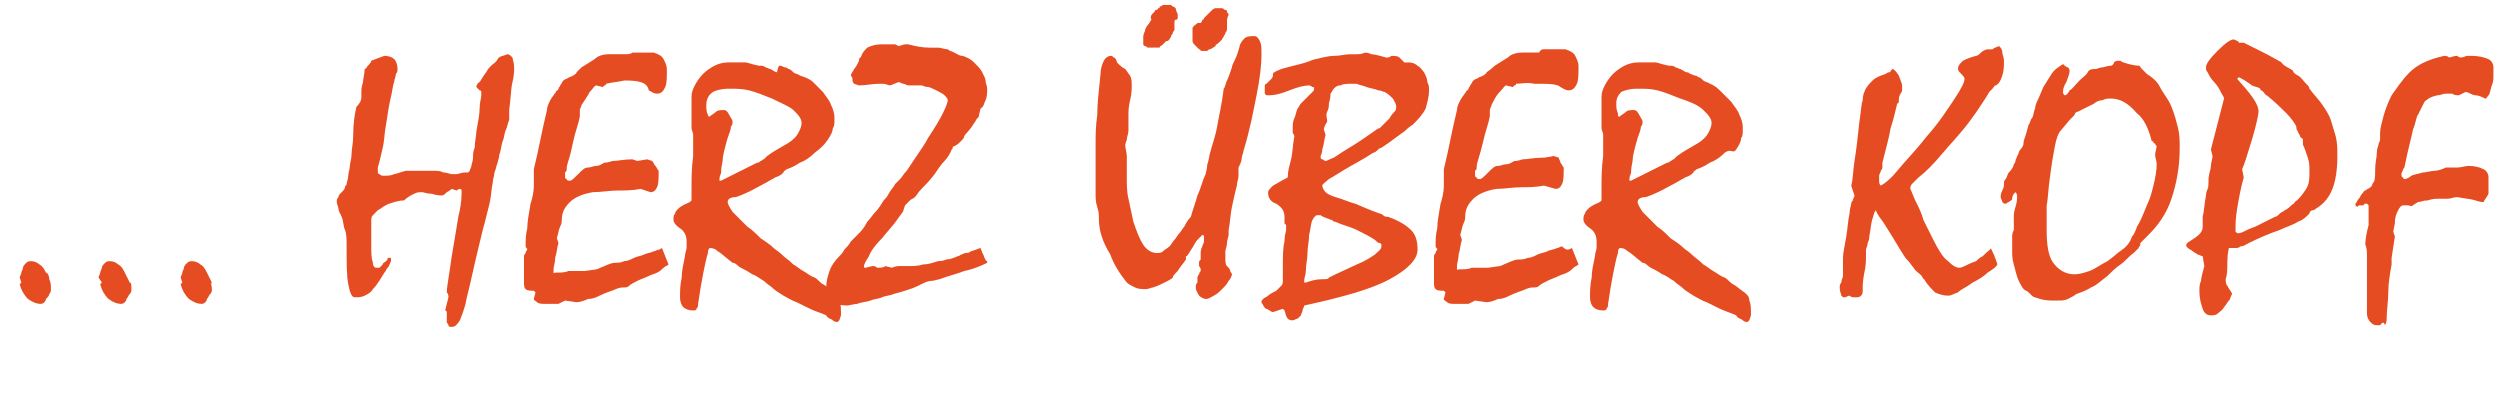 <?xml version="1.0" encoding="utf-8"?>
<!-- Generator: Adobe Illustrator 23.1.0, SVG Export Plug-In . SVG Version: 6.00 Build 0)  -->
<svg version="1.1" id="Ebene_1" xmlns="http://www.w3.org/2000/svg" xmlns:xlink="http://www.w3.org/1999/xlink" x="0px" y="0px"
	 viewBox="0 0 152.2 25.3" style="enable-background:new 0 0 152.2 25.3;" xml:space="preserve">
<style type="text/css">
	.st0{fill:#E64C21;}
</style>
<g>
	<path class="st0" d="M3.1,17.6c0,0.1,0,0.2-0.1,0.3C3,18,2.9,18.1,2.8,18.2c0,0.1-0.1,0.2-0.1,0.2s-0.1,0.1-0.2,0.1
		c-0.3,0-0.5-0.1-0.8-0.3c-0.2-0.2-0.4-0.5-0.5-0.9l0.1-0.1l-0.1-0.3c0-0.1,0.1-0.2,0.1-0.3c0-0.1,0.1-0.2,0.1-0.3
		c0-0.1,0.1-0.2,0.2-0.3c0.1-0.1,0.2-0.1,0.3-0.1c0.2,0,0.4,0.1,0.5,0.2c0.2,0.1,0.3,0.3,0.4,0.5C2.9,16.6,3,16.8,3,17
		C3.1,17.2,3.1,17.4,3.1,17.6z"/>
	<path class="st0" d="M8,17.6c0,0.1,0,0.2-0.1,0.3c-0.1,0.1-0.1,0.2-0.2,0.3c0,0.1-0.1,0.2-0.1,0.2s-0.1,0.1-0.2,0.1
		c-0.3,0-0.5-0.1-0.8-0.3c-0.2-0.2-0.4-0.5-0.5-0.9l0.1-0.1L6,16.9c0-0.1,0.1-0.2,0.1-0.3c0-0.1,0.1-0.2,0.1-0.3
		c0-0.1,0.1-0.2,0.2-0.3c0.1-0.1,0.2-0.1,0.3-0.1c0.2,0,0.4,0.1,0.5,0.2c0.2,0.1,0.3,0.3,0.4,0.5c0.1,0.2,0.2,0.4,0.3,0.6
		C8,17.2,8,17.4,8,17.6z"/>
	<path class="st0" d="M12.9,17.6c0,0.1,0,0.2-0.1,0.3c-0.1,0.1-0.1,0.2-0.2,0.3c0,0.1-0.1,0.2-0.1,0.2s-0.1,0.1-0.2,0.1
		c-0.3,0-0.5-0.1-0.8-0.3c-0.2-0.2-0.4-0.5-0.5-0.9l0.1-0.1l-0.1-0.3c0-0.1,0.1-0.2,0.1-0.3c0-0.1,0.1-0.2,0.1-0.3
		c0-0.1,0.1-0.2,0.2-0.3c0.1-0.1,0.2-0.1,0.3-0.1c0.2,0,0.4,0.1,0.5,0.2c0.2,0.1,0.3,0.3,0.4,0.5c0.1,0.2,0.2,0.4,0.3,0.6
		C12.8,17.2,12.9,17.4,12.9,17.6z"/>
	<path class="st0" d="M30.9,3.3c0.1,0,0.2,0.1,0.3,0.2c0,0.1,0.1,0.3,0.1,0.6c0,0.2,0,0.5-0.1,0.9c-0.1,0.4-0.1,1-0.2,1.7L31,7.3
		c-0.1,0.2-0.1,0.4-0.2,0.6c-0.1,0.2-0.1,0.5-0.2,0.7c-0.1,0.3-0.1,0.6-0.2,0.8c0,0.2-0.1,0.4-0.1,0.5c-0.1,0.2-0.1,0.4-0.2,0.6
		c0,0.2-0.1,0.4-0.1,0.6c-0.1,0.5-0.1,0.9-0.2,1.3c-0.1,0.4-0.2,0.8-0.3,1.2c-0.1,0.3-0.2,0.8-0.4,1.6c-0.2,0.8-0.4,1.8-0.7,3
		c-0.1,0.6-0.3,1-0.4,1.3c-0.2,0.3-0.3,0.4-0.5,0.4c-0.1,0-0.2,0-0.2-0.1s-0.1-0.1-0.1-0.2c0,0,0-0.1,0-0.1c0,0,0-0.2,0-0.4
		c0-0.1,0-0.2-0.1-0.2l0.2-0.8c0-0.1,0-0.2-0.1-0.3c0-0.3,0.1-0.8,0.2-1.5c0.1-0.8,0.3-1.8,0.5-3.1c0.1-0.4,0.2-0.9,0.2-1.4
		c0-0.1,0-0.1,0-0.2c0,0,0-0.1-0.1-0.1c-0.1,0-0.2,0.1-0.2,0.1l-0.3-0.1c0,0-0.1,0.1-0.3,0.2c-0.1,0.1-0.2,0.2-0.3,0.2
		c-0.1,0-0.3,0-0.6-0.1c-0.3,0-0.5-0.1-0.6-0.1c-0.2,0-0.3,0-0.5,0.1c-0.2,0.1-0.4,0.2-0.6,0.4c-0.3,0-0.6,0.1-0.9,0.2
		c-0.3,0.1-0.5,0.3-0.7,0.4c-0.1,0.1-0.2,0.2-0.3,0.3c-0.1,0.1-0.1,0.2-0.1,0.5c0,0.3,0,0.7,0,1.3c0,0.5,0,0.8,0.1,1.1
		c0,0.2,0.1,0.3,0.2,0.3c0.1,0,0.1,0,0.2,0c0,0,0.1-0.1,0.2-0.2c0-0.1,0.1-0.1,0.2-0.2c0.1-0.1,0.1-0.1,0.1-0.2l0.1,0
		c0,0,0.1,0,0.1,0c0,0,0,0.1,0,0.2c-0.1,0.2-0.1,0.3-0.2,0.4c-0.1,0.1-0.1,0.2-0.2,0.3c-0.2,0.3-0.4,0.7-0.7,1
		c-0.1,0.2-0.3,0.3-0.5,0.4c-0.2,0.1-0.4,0.1-0.6,0.1c-0.2,0-0.3-0.3-0.4-0.8c-0.1-0.5-0.1-1.3-0.1-2.3c0-0.4,0-0.8-0.1-1
		s-0.1-0.6-0.2-0.8c-0.1-0.2-0.2-0.4-0.2-0.5c0-0.1-0.1-0.3-0.1-0.4c0-0.1,0-0.2,0.1-0.3c0-0.1,0.1-0.2,0.2-0.3
		c0.1-0.1,0.2-0.2,0.2-0.3s0.1-0.1,0.1-0.2c0-0.1,0.1-0.3,0.1-0.5c0-0.2,0.1-0.4,0.1-0.6c0-0.2,0.1-0.4,0.1-0.7
		c0-0.3,0.1-0.7,0.1-1.1c0-0.8,0.1-1.4,0.2-1.8C22,6.2,22,6,22,5.9L22,5.6c0-0.1,0-0.3,0.1-0.6c0-0.2,0.1-0.5,0.1-0.8
		c0.1,0,0.1-0.1,0.2-0.2c0.1-0.1,0.2-0.2,0.2-0.3c0.5-0.2,0.8-0.3,0.8-0.3c0.3,0,0.5,0.1,0.6,0.2c0.1,0.1,0.2,0.3,0.2,0.6
		c0,0.1,0,0.2-0.1,0.3C24.1,4.7,24,4.8,24,5c-0.1,0.2-0.1,0.5-0.2,0.9c-0.1,0.4-0.2,1-0.3,1.7c-0.1,0.5-0.1,1-0.2,1.4
		s-0.2,0.9-0.3,1.2c0,0,0,0.1,0,0.2c0,0.1,0,0.2,0.1,0.2c0,0,0.1,0.1,0.2,0.1c0.3,0,0.5,0,0.7-0.1c0.1,0,0.3-0.1,0.7-0.2h0.8
		c0.1,0,0.3,0,0.5,0c0.2,0,0.4,0,0.5,0c0.1,0,0.3,0,0.5,0.1c0.2,0,0.4,0.1,0.5,0.1c0.1,0,0.2,0,0.3,0c0.1,0,0.3-0.1,0.5-0.1
		c0.1,0,0.2,0,0.2,0s0.1-0.1,0.1-0.1c0-0.1,0.1-0.2,0.1-0.3c0-0.1,0.1-0.3,0.1-0.5c0-0.2,0-0.4,0.1-0.6C28.9,8.6,29,8.3,29,8
		c0.1-0.6,0.2-1,0.2-1.4c0-0.4,0.1-0.6,0.1-0.8c0-0.1,0-0.1,0-0.2c0,0,0-0.1-0.1-0.1c-0.1-0.1-0.1-0.1-0.2-0.2
		c0-0.1,0.1-0.3,0.2-0.3c0.2-0.3,0.3-0.5,0.4-0.6c0.1-0.2,0.2-0.3,0.3-0.4c0.1-0.1,0.3-0.2,0.4-0.4S30.7,3.4,30.9,3.3z"/>
	<path class="st0" d="M40.3,15.1l0.4,1c-0.1,0.1-0.2,0.1-0.3,0.2c-0.1,0.1-0.2,0.2-0.4,0.3c-0.2,0.1-0.3,0.1-0.5,0.2
		c-0.2,0.1-0.5,0.2-0.7,0.3c-0.2,0.1-0.4,0.2-0.5,0.3c-0.1,0.1-0.2,0.1-0.3,0.1c-0.1,0-0.3,0-0.5,0.1c-0.2,0.1-0.6,0.2-1,0.4
		c-0.2,0.1-0.4,0.2-0.7,0.2c-0.2,0.1-0.5,0.2-0.7,0.2l-0.7-0.1L34,18.5c-0.1,0-0.3,0-0.4,0c-0.1,0-0.3,0-0.4,0c-0.2,0-0.4,0-0.5-0.1
		c-0.1-0.1-0.2-0.1-0.2-0.2l0.1-0.4l-0.1-0.1c-0.2,0-0.4,0-0.5-0.1c-0.1-0.1-0.1-0.2-0.1-0.5c0-0.1,0-0.3,0-0.5c0-0.3,0-0.6,0-1
		c0,0,0-0.1,0.1-0.2c0-0.1,0.1-0.2,0.1-0.2c0-0.1-0.1-0.1-0.1-0.2c0,0,0-0.1,0-0.1c0-0.3,0-0.6,0.1-1c0-0.4,0.1-0.9,0.2-1.5
		c0.1-0.3,0.2-0.7,0.2-1.1c0-0.3,0-0.6,0-1c0.3-1.2,0.5-2.4,0.8-3.6c0-0.2,0.1-0.4,0.2-0.6s0.3-0.4,0.4-0.6c0.1,0,0.1-0.1,0.1-0.1
		c0-0.1,0.1-0.1,0.1-0.2c0.1-0.1,0.1-0.2,0.2-0.3c0,0,0.1-0.1,0.2-0.1c0.1-0.1,0.2-0.1,0.4-0.2c0.1-0.1,0.2-0.1,0.2-0.2
		c0.1-0.1,0.2-0.2,0.3-0.3c0.3-0.2,0.5-0.3,0.8-0.5c0.2-0.2,0.5-0.3,0.9-0.3c0.2,0,0.3,0,0.5,0c0.2,0,0.3,0,0.5,0
		c0.1,0,0.3,0,0.4-0.1c0.1,0,0.1,0,0.2,0c0.1,0,0.1,0,0.1,0s0.1,0,0.2,0s0.2,0,0.3,0c0.1,0,0.2,0,0.3,0c0.1,0,0.1,0,0.2,0
		c0.3,0.1,0.5,0.2,0.6,0.4c0.1,0.2,0.2,0.4,0.2,0.6c0,0.5,0,0.9-0.1,1.1c-0.1,0.2-0.2,0.4-0.5,0.4c-0.2,0-0.3-0.1-0.5-0.2
		C39.4,5,38.9,4.9,38,4.9c-0.4,0.1-0.7,0.1-1.1,0.2c0,0.1-0.1,0.1-0.1,0.1c0,0-0.1,0.1-0.1,0.1l-0.4-0.1c-0.1,0-0.2,0.2-0.4,0.4
		c-0.1,0.2-0.3,0.5-0.5,0.8c0,0.1-0.1,0.2-0.1,0.3c0,0.1,0,0.2,0,0.4c-0.1,0.5-0.3,1-0.4,1.5c-0.1,0.5-0.2,0.9-0.3,1.2
		c-0.1,0.3-0.1,0.4-0.1,0.5c0,0.1,0,0.1-0.1,0.2c0,0.1,0,0.1,0,0.2c0,0.1,0,0.2,0.1,0.2c0,0.1,0.1,0.1,0.2,0.1
		c0.1,0,0.2-0.1,0.5-0.4s0.4-0.4,0.6-0.4c0.2,0,0.3-0.1,0.5-0.1c0.2,0,0.3-0.1,0.5-0.2c0.1,0,0.2,0,0.5-0.1c0.3,0,0.7-0.1,1.2-0.1
		l0.3,0.1l0.6-0.1l0.3,0.1c0.1,0.1,0.1,0.2,0.2,0.3c0.1,0.1,0.1,0.2,0.2,0.3c0,0.4,0,0.8-0.1,1c-0.1,0.2-0.2,0.3-0.4,0.3l-0.6-0.2
		c-0.5,0.1-1,0.1-1.4,0.1c-0.5,0-1,0.1-1.5,0.1c-0.6,0.1-1.1,0.3-1.4,0.6c-0.3,0.3-0.5,0.6-0.5,1.1c0,0.1,0,0.2-0.1,0.4
		s-0.1,0.4-0.2,0.7l0.1,0.3c-0.1,0.3-0.1,0.6-0.2,0.9c0,0.3-0.1,0.5-0.1,0.7c0,0.1,0,0.1,0,0.2s0,0,0.1,0c0.3,0,0.6,0,0.8-0.1
		c0.2,0,0.4,0,0.4,0c0.2,0,0.4,0,0.6,0l0.7-0.1c0.1,0,0.2-0.1,0.5-0.2c0.2-0.1,0.5-0.2,0.6-0.2c0.2,0,0.4,0,0.6-0.1
		c0.2,0,0.4-0.1,0.6-0.2c0.2-0.1,0.4-0.1,0.6-0.2c0.2-0.1,0.4-0.1,0.6-0.2c0.1,0,0.2-0.1,0.3-0.1C40,15.3,40.1,15.2,40.3,15.1z"/>
	<path class="st0" d="M44.3,12.3c0,0.1,0.1,0.3,0.3,0.6c0.2,0.2,0.5,0.5,0.9,0.9c0.3,0.2,0.5,0.4,0.8,0.7c0.3,0.2,0.6,0.4,0.8,0.6
		c0.1,0.1,0.3,0.2,0.5,0.4s0.4,0.3,0.7,0.6c0.2,0.1,0.4,0.3,0.6,0.4c0.2,0.1,0.4,0.3,0.7,0.4c0.2,0.1,0.3,0.3,0.5,0.4
		c0.2,0.1,0.4,0.3,0.7,0.5c0.1,0.1,0.3,0.2,0.3,0.5c0.1,0.2,0.1,0.5,0.1,0.9l-0.1,0.3l-0.1,0.1c-0.1,0-0.2,0-0.3-0.1
		c-0.1-0.1-0.3-0.1-0.4-0.3c0,0-0.2-0.1-0.5-0.2s-0.7-0.3-1.3-0.6c-0.3-0.1-0.6-0.3-0.8-0.4c-0.3-0.2-0.5-0.3-0.7-0.5
		c-0.1-0.1-0.3-0.2-0.5-0.4c-0.2-0.1-0.4-0.3-0.7-0.4c-0.3-0.2-0.5-0.3-0.7-0.4s-0.3-0.3-0.5-0.3c-0.4-0.3-0.7-0.6-0.9-0.7
		c-0.2-0.2-0.4-0.2-0.5-0.2c-0.1,0.1-0.1,0.2-0.1,0.3c-0.1,0.3-0.2,0.8-0.3,1.3s-0.2,1.1-0.3,1.8c0,0.1,0,0.2-0.1,0.3
		c0,0.1-0.1,0.1-0.2,0.1c-0.3,0-0.5-0.1-0.6-0.2c-0.1-0.1-0.2-0.3-0.2-0.6c0-0.4,0-0.7,0.1-1.2c0-0.4,0.1-0.8,0.2-1.3
		c0-0.2,0.1-0.4,0.1-0.5c0-0.2,0-0.3,0-0.4c0-0.3-0.1-0.6-0.4-0.8c-0.3-0.2-0.4-0.4-0.4-0.5c0-0.2,0-0.3,0.1-0.4
		c0-0.1,0.1-0.2,0.2-0.3c0.2-0.2,0.5-0.3,0.7-0.4c0,0,0.1-0.1,0.1-0.1c0-0.1,0-0.2,0-0.3c0-0.1,0-0.1,0-0.2c0-0.1,0-0.2,0-0.2
		c0-0.6,0-1.3,0.1-2c0,0,0-0.1,0-0.2s0-0.2,0-0.4c0-0.1,0-0.2,0-0.4c0-0.1,0-0.2,0-0.3c0-0.1-0.1-0.3-0.1-0.4c0-0.1,0-0.2,0-0.3
		c0-0.1,0-0.2,0-0.4c0-0.2,0-0.3,0-0.4c0-0.1,0-0.2,0-0.4c0-0.2,0-0.3,0-0.4c0-0.3,0.1-0.5,0.2-0.7c0.1-0.2,0.3-0.5,0.5-0.7
		c0.2-0.2,0.5-0.4,0.7-0.5s0.5-0.2,0.8-0.2c0.1,0,0.3,0,0.5,0c0.2,0,0.4,0,0.6,0c0.1,0,0.3,0.1,0.8,0.2c0.2,0,0.3,0,0.4,0.1
		c0.1,0,0.2,0.1,0.3,0.1c0.2,0.1,0.3,0.2,0.4,0.2C47.4,4,47.4,4,47.5,4c0.1,0,0.2,0.1,0.3,0.1c0.1,0,0.2,0.1,0.2,0.1
		c0.1,0,0.2,0.1,0.3,0.2c0.1,0.1,0.3,0.1,0.4,0.2C49,4.7,49.3,4.8,49.5,5s0.4,0.4,0.6,0.6c0.2,0.3,0.4,0.5,0.5,0.8
		c0.1,0.2,0.2,0.5,0.2,0.7c0,0.1,0,0.2,0,0.3c0,0.1,0,0.3-0.1,0.4c0,0.2-0.1,0.4-0.3,0.7S50,9,49.6,9.3c-0.3,0.3-0.6,0.5-0.9,0.6
		c-0.3,0.2-0.5,0.3-0.8,0.4c-0.1,0.1-0.2,0.1-0.2,0.2c-0.1,0.1-0.2,0.2-0.5,0.3c-0.2,0.1-0.5,0.3-0.9,0.5c-0.7,0.4-1.2,0.6-1.5,0.7
		C44.5,12,44.3,12.1,44.3,12.3z M43.2,7.1c0.1-0.1,0.3-0.2,0.4-0.3c0.1-0.1,0.3-0.1,0.5-0.1c0.1,0,0.2,0.1,0.3,0.3
		c0.1,0.2,0.2,0.3,0.2,0.4c0,0.1,0,0.2-0.1,0.3c0,0.2-0.1,0.4-0.2,0.7c-0.2,0.7-0.3,1.1-0.3,1.3s-0.1,0.4-0.1,0.8
		c0,0.1-0.1,0.2-0.1,0.4c0,0.1,0,0.1,0,0.1c0,0,0.1,0,0.1,0c1.4-0.7,2.2-1.1,2.2-1.1c0.1,0,0.1,0,0.2-0.1c0.1,0,0.1-0.1,0.2-0.1
		l0.2-0.2c0.4-0.3,0.8-0.5,1.3-0.8c0.3-0.2,0.5-0.4,0.6-0.6c0.1-0.2,0.2-0.4,0.2-0.6c0-0.3-0.2-0.5-0.5-0.8C48.1,6.5,47.6,6.3,47,6
		c-0.5-0.2-1-0.4-1.4-0.5s-0.8-0.1-1.2-0.1c-0.5,0-0.8,0.1-1,0.2C43.1,5.8,43,6.1,43,6.4c0,0.2,0,0.4,0.1,0.6
		C43.1,7.1,43.2,7.1,43.2,7.1z"/>
	<path class="st0" d="M59.7,15.1c0,0.1,0.1,0.2,0.1,0.3c0.1,0.1,0.1,0.3,0.2,0.4c0,0.1,0.1,0.1,0.1,0.1c0,0,0,0.1,0,0.1
		c-0.4,0.2-0.9,0.4-1.4,0.5c-0.5,0.2-1,0.3-1.5,0.5c-0.1,0-0.3,0.1-0.5,0.1c-0.2,0-0.4,0.1-0.6,0.2c-0.2,0.1-0.4,0.2-0.7,0.3
		c-0.3,0.1-0.6,0.2-1,0.3c-0.2,0.1-0.5,0.1-0.7,0.2c-0.2,0.1-0.5,0.1-0.7,0.2c-0.3,0.1-0.6,0.1-0.8,0.2c-0.2,0-0.5,0.1-0.6,0.1
		c-0.5,0-0.8-0.1-1-0.3s-0.3-0.4-0.3-0.8c0-0.4,0.1-0.7,0.2-1c0.1-0.3,0.3-0.6,0.6-0.9c0.1-0.1,0.2-0.2,0.3-0.4
		c0.1-0.1,0.3-0.3,0.4-0.5c0.1-0.1,0.2-0.2,0.4-0.4s0.4-0.4,0.6-0.8c0.2-0.2,0.3-0.4,0.5-0.6c0.2-0.2,0.3-0.4,0.5-0.7
		c0.1-0.1,0.2-0.2,0.3-0.4c0.1-0.2,0.3-0.4,0.4-0.6c0.1-0.1,0.2-0.2,0.3-0.3s0.2-0.3,0.4-0.5c0.2-0.3,0.4-0.6,0.6-0.9
		s0.5-0.7,0.7-1.1c0.4-0.6,0.7-1.1,0.9-1.5c0.2-0.4,0.3-0.7,0.3-0.8c0-0.1-0.1-0.2-0.2-0.3c-0.1-0.1-0.3-0.2-0.5-0.3
		c-0.2-0.1-0.4-0.2-0.5-0.2c-0.2,0-0.3-0.1-0.4-0.1l-0.8,0c-0.1,0-0.2-0.1-0.3-0.1c-0.1,0-0.2-0.1-0.3-0.1l-0.5,0.2
		c-0.1,0-0.3-0.1-0.4-0.1c-0.1,0-0.2,0-0.3,0c-0.4,0-0.8,0.1-1.2,0.1l-0.3-0.1c0,0-0.1-0.1-0.1-0.2c0-0.1,0-0.2-0.1-0.3
		c0-0.1,0.1-0.2,0.2-0.4c0.1-0.1,0.2-0.3,0.3-0.5c0-0.1,0-0.2,0.1-0.2c0.1-0.3,0.2-0.4,0.4-0.6c0.2-0.1,0.5-0.2,0.8-0.2
		c0.2,0,0.3,0,0.5,0c0.1,0,0.3,0,0.4,0l0.2,0.1c0.1,0,0.3-0.1,0.4-0.1c0.1,0,0.2,0,0.2,0c0.4,0.1,0.8,0.2,1.3,0.2c0.1,0,0.3,0,0.5,0
		c0.2,0,0.4,0.1,0.6,0.1c0.1,0.1,0.2,0.1,0.4,0.2c0.2,0.1,0.3,0.2,0.5,0.2c0.3,0.1,0.5,0.2,0.7,0.4c0.2,0.2,0.4,0.4,0.5,0.6
		c0.1,0.2,0.2,0.4,0.2,0.5c0,0.2,0.1,0.3,0.1,0.5c0,0.2,0,0.5-0.1,0.7c-0.1,0.2-0.1,0.4-0.3,0.5l-0.1,0.4c0,0.1,0,0.1-0.1,0.2
		c-0.1,0.1-0.1,0.2-0.2,0.3C59,8,58.8,8.1,58.7,8.3c0,0.1-0.1,0.2-0.2,0.3c-0.1,0.1-0.2,0.2-0.4,0.3c0,0-0.1,0-0.1,0.1
		c0,0.1-0.1,0.1-0.1,0.2c-0.1,0.2-0.2,0.4-0.4,0.6c-0.2,0.2-0.4,0.5-0.6,0.8c-0.3,0.4-0.6,0.7-0.8,0.9s-0.3,0.4-0.4,0.5
		c-0.1,0.1-0.2,0.1-0.3,0.2c-0.1,0.1-0.2,0.2-0.3,0.3l-0.1,0.3c0,0.1-0.2,0.3-0.4,0.6c-0.2,0.3-0.5,0.6-0.9,1.1
		c-0.4,0.4-0.7,0.8-0.8,1.1c-0.2,0.3-0.3,0.5-0.3,0.6c0,0.1,0,0.1,0.1,0.1l0.4-0.1c0.1,0,0.2,0,0.3,0.1c0.2,0,0.4,0,0.5-0.1l0.4,0.1
		c0.2-0.1,0.4-0.1,0.5-0.1c0.2,0,0.3,0,0.4,0c0.4,0,0.7,0,1-0.1c0.3,0,0.6-0.1,0.9-0.2c0.1,0,0.3,0,0.5-0.1c0.2,0,0.5-0.1,0.7-0.2
		c0.1,0,0.2-0.1,0.2-0.1c0.1,0,0.2-0.1,0.3-0.1c0.1,0,0.2,0,0.3-0.1C59.5,15.2,59.6,15.1,59.7,15.1z"/>
	<path class="st0" d="M66.9,13.3c0-0.2,0-0.4-0.1-0.7c-0.1-0.3-0.1-0.6-0.1-0.7c0-0.1,0-0.2,0-0.4c0-0.2,0-0.3,0-0.4
		c0-0.3,0-0.7,0-1.2c0-0.5,0-0.9,0-1.2c0-0.4,0-1,0.1-1.7c0-0.7,0.1-1.5,0.2-2.5c0-0.3,0.1-0.6,0.2-0.8c0.1-0.2,0.3-0.3,0.4-0.3
		c0.1,0,0.1,0,0.2,0.1C67.9,3.5,68,3.7,68,3.8c0.2,0.2,0.3,0.3,0.5,0.4c0.1,0.1,0.2,0.3,0.3,0.4c0.1,0.2,0.1,0.4,0.1,0.6
		c0,0.2,0,0.5-0.1,0.9c-0.1,0.4-0.1,0.7-0.1,0.9c0,0.4,0,0.7,0,0.9c0,0.3-0.1,0.4-0.1,0.6l-0.1,0.3c0,0.2,0.1,0.5,0.1,0.7
		c0,0.4,0,0.8,0,1.3c0,0.4,0,0.9,0.1,1.3c0.1,0.5,0.2,0.9,0.3,1.4c0.2,0.6,0.4,1.1,0.6,1.4c0.2,0.3,0.5,0.5,0.8,0.5
		c0.2,0,0.3,0,0.4-0.1c0.1-0.1,0.3-0.2,0.4-0.3c0.1-0.1,0.2-0.3,0.3-0.4c0.1-0.1,0.2-0.3,0.3-0.4c0.1-0.1,0.2-0.3,0.3-0.4
		c0.1-0.2,0.2-0.4,0.4-0.6c0.1-0.4,0.3-0.9,0.4-1.3c0.2-0.4,0.3-0.9,0.5-1.3c0-0.1,0.1-0.3,0.1-0.6c0.1-0.2,0.1-0.5,0.2-0.8
		c0.1-0.4,0.3-0.9,0.4-1.5c0.1-0.6,0.3-1.4,0.4-2.3c0.1-0.1,0.1-0.3,0.2-0.5c0.1-0.2,0.2-0.5,0.3-0.8c0-0.1,0.1-0.3,0.2-0.5
		c0.1-0.2,0.2-0.5,0.3-0.9c0.1-0.2,0.2-0.3,0.3-0.4c0.2-0.1,0.3-0.1,0.6-0.1c0.1,0,0.2,0.1,0.3,0.3c0.1,0.2,0.1,0.4,0.1,0.8
		c0,0.7-0.1,1.5-0.3,2.5c-0.2,1-0.4,2.1-0.8,3.4c0,0.1-0.1,0.3-0.1,0.4c0,0.2-0.1,0.4-0.2,0.6c0,0.1,0,0.3,0,0.5
		c0,0.2-0.1,0.4-0.1,0.6c-0.1,0.4-0.2,0.8-0.3,1.3c-0.1,0.5-0.1,0.9-0.2,1.4c0,0.1,0,0.2,0,0.3c0,0.1-0.1,0.3-0.1,0.5
		c0,0.2-0.1,0.4-0.1,0.5c0,0.2,0,0.3,0,0.4c0,0.2,0,0.4,0.1,0.5c0.1,0.1,0.2,0.2,0.2,0.3c0,0.1,0.1,0.1,0.1,0.2
		c0,0.1-0.1,0.3-0.2,0.4c-0.1,0.2-0.2,0.3-0.4,0.5c-0.2,0.2-0.3,0.3-0.5,0.4c-0.2,0.1-0.3,0.2-0.5,0.2c-0.1,0-0.3-0.1-0.4-0.2
		c-0.1-0.2-0.2-0.3-0.2-0.5v-0.1c0-0.1,0.1-0.2,0.1-0.2c0,0,0-0.1,0-0.1c0,0,0-0.1,0-0.2c0,0,0-0.1,0.1-0.2c0-0.1,0.1-0.2,0.1-0.2
		c0,0,0-0.1,0-0.1c0,0,0-0.1-0.1-0.2c0,0,0-0.1,0-0.2c0-0.1,0-0.1,0.1-0.2c0-0.1,0-0.1,0-0.2c0,0,0-0.1,0-0.2c0-0.1,0-0.2,0.1-0.4
		c0-0.1,0.1-0.2,0.1-0.3c0-0.1,0-0.1,0-0.2c0,0,0-0.1,0-0.1c0,0,0-0.1-0.1-0.1c0,0-0.1,0.1-0.2,0.2c-0.1,0.1-0.2,0.2-0.3,0.4
		c-0.1,0.2-0.2,0.3-0.3,0.5c-0.1,0.1-0.1,0.2-0.2,0.2l0,0.2c-0.2,0.3-0.4,0.5-0.5,0.7c-0.2,0.2-0.3,0.3-0.3,0.4
		c-0.1,0.1-0.3,0.2-0.5,0.3c-0.2,0.1-0.4,0.2-0.7,0.3c-0.1,0-0.3,0.1-0.4,0.1c-0.3,0-0.5,0-0.7-0.1c-0.2-0.1-0.4-0.2-0.5-0.3
		c-0.4-0.5-0.8-1.1-1-1.7C67.1,14.7,66.9,14,66.9,13.3z M71.7,0.9c0,0,0,0.1,0,0.1c0,0,0,0.1,0,0.1c0,0,0,0.1-0.1,0.1
		c0,0-0.1,0-0.1,0.1c0,0.1,0,0.1,0,0.3c0,0.1,0,0.2,0,0.2c0,0.1-0.1,0.1-0.1,0.2c0,0.1-0.1,0.1-0.1,0.2c0,0.1-0.1,0.1-0.1,0.2
		c-0.1,0.1-0.1,0.1-0.2,0.1c-0.1,0.1-0.1,0.1-0.2,0.2c-0.1,0.1-0.2,0.1-0.2,0.2c-0.1,0-0.2,0-0.2,0c-0.1,0-0.2,0-0.2,0
		c-0.1,0-0.2,0-0.3,0c-0.1,0-0.1-0.1-0.2-0.1c-0.1,0-0.1-0.1-0.1-0.2c0-0.1,0-0.2,0-0.3c0-0.1,0-0.2,0.1-0.4c0-0.1,0.1-0.3,0.2-0.4
		c0.1-0.1,0.1-0.2,0.2-0.3C70,1,70.1,0.9,70.2,0.8c0,0,0.1-0.1,0.1-0.1c0,0,0-0.1,0.1-0.1c0,0,0.1,0,0.1-0.1c0.1,0,0.1,0,0.1-0.1
		c0.1,0,0.2-0.1,0.2-0.1c0.1,0,0.1,0,0.2,0c0.1,0,0.2,0,0.2,0c0.1,0,0.1,0,0.2,0.1c0.1,0,0.2,0.1,0.2,0.2S71.7,0.8,71.7,0.9z
		 M74.7,1.3c0,0.1,0,0.1,0,0.2c0,0.1,0,0.1,0,0.2c0,0.1,0,0.2-0.1,0.3c0,0.1-0.1,0.2-0.1,0.2c0,0.1-0.1,0.1-0.1,0.2
		c-0.1,0.1-0.1,0.1-0.2,0.2c-0.1,0.1-0.2,0.1-0.2,0.2c-0.1,0.1-0.2,0.1-0.3,0.2c-0.1,0-0.1,0-0.2,0.1c-0.1,0-0.1,0-0.2,0
		c-0.1,0-0.1,0-0.2,0C73.1,3,73,3,73,3c0,0-0.1-0.1-0.2-0.2c0,0-0.1-0.1-0.1-0.1c0,0-0.1-0.1-0.1-0.2c0,0,0-0.1,0-0.2
		c0-0.1,0-0.1,0-0.2c0-0.1,0-0.2,0-0.3c0-0.1,0-0.2,0.1-0.2c0,0,0-0.1,0.1-0.1c0,0,0.1-0.1,0.1-0.1c0,0,0.1,0,0.1,0
		c0.1,0,0.1,0,0.1,0c0,0,0.1-0.1,0.1-0.2c0,0,0.1,0,0.1-0.1c0,0,0.1-0.1,0.1-0.1c0.1-0.1,0.2-0.2,0.3-0.3c0.1-0.1,0.2-0.2,0.3-0.2
		c0.1,0,0.1,0,0.2,0c0.1,0,0.1,0,0.2,0c0.1,0,0.1,0.1,0.2,0.1c0.1,0,0.1,0.1,0.1,0.1c0,0.1,0.1,0.1,0.1,0.2
		C74.7,1.1,74.7,1.2,74.7,1.3z"/>
	<path class="st0" d="M76.9,18.2c0.1-0.1,0.2-0.1,0.3-0.2s0.3-0.2,0.5-0.3c0.1-0.1,0.2-0.2,0.3-0.3s0.1-0.2,0.1-0.3
		c0-0.3,0-0.6,0-0.6c0-0.1,0-0.2,0-0.2c0-0.7,0-1.2,0.1-1.6c0-0.4,0.1-0.6,0.1-0.7l0-0.3l-0.1-0.1c0-0.1,0-0.1,0-0.2
		c0-0.1,0-0.1,0-0.2c0-0.4-0.2-0.6-0.5-0.8c-0.3-0.1-0.5-0.3-0.5-0.7c0-0.1,0.1-0.2,0.3-0.4c0.2-0.1,0.5-0.3,0.9-0.5
		c0-0.4,0.1-0.7,0.2-1.1c0.1-0.4,0.1-0.9,0.2-1.4c0-0.1-0.1-0.2-0.1-0.2c0-0.1,0-0.1,0-0.2c0-0.3,0-0.5,0.1-0.7
		c0.1-0.2,0.1-0.4,0.2-0.6c0.1-0.1,0.1-0.2,0.2-0.3c0.1-0.1,0.2-0.2,0.4-0.4c0.1-0.1,0.2-0.2,0.3-0.3c0.1-0.1,0.1-0.1,0.1-0.2
		c0-0.1,0-0.1-0.1-0.1c0,0-0.1-0.1-0.2-0.1c-0.3,0-0.7,0.1-1.2,0.3c-0.5,0.2-0.9,0.3-1.2,0.3c-0.1,0-0.1,0-0.2,0
		c0,0-0.1-0.1-0.1-0.1c0-0.1,0-0.3,0-0.4c0-0.1,0-0.2,0.1-0.2c0.1-0.1,0.2-0.2,0.3-0.3c0.1-0.1,0.1-0.2,0.1-0.3c0,0,0-0.1,0.1-0.1
		c0.1-0.1,0.2-0.1,0.4-0.2c0.7-0.2,1.2-0.3,1.5-0.4c0.3-0.1,0.5-0.2,0.6-0.2c0.4-0.1,0.8-0.2,1.1-0.2c0.4,0,0.7-0.1,1-0.1
		c0,0,0.1,0,0.2,0c0.1,0,0.2,0,0.2,0c0.1,0,0.3,0,0.5-0.1c0,0,0.2,0,0.4,0.1c0.2,0,0.5,0.1,0.9,0.2c0.1,0,0.2,0,0.3-0.1
		c0.2,0,0.4,0,0.5,0.1s0.2,0.2,0.3,0.3c0.1,0,0.2,0,0.3,0c0.2,0,0.4,0.1,0.5,0.2c0.2,0.1,0.3,0.3,0.4,0.4c0.1,0.2,0.2,0.4,0.2,0.6
		C87,5.2,87,5.3,87,5.5c0,0.4-0.1,0.7-0.2,1.1C86.6,7,86.3,7.3,86,7.6c0,0-0.2,0.1-0.5,0.4c-0.3,0.2-0.8,0.6-1.4,1
		C84.1,9,84,9,83.9,9.1s-0.2,0.2-0.3,0.2c-0.6,0.4-1.2,0.7-1.7,1c-0.5,0.3-0.8,0.5-1,0.6c-0.2,0.2-0.4,0.3-0.4,0.4
		c0,0.1,0.1,0.3,0.2,0.4c0.1,0.1,0.3,0.2,0.6,0.3c0.4,0.1,0.8,0.3,1.2,0.4c0.5,0.2,0.9,0.4,1.5,0.6c0,0,0.1,0,0.2,0.1
		s0.2,0.1,0.3,0.1c0.6,0.2,1.1,0.5,1.4,0.8c0.3,0.3,0.4,0.7,0.4,1.2c0,0.6-0.6,1.2-1.7,1.8c-1.1,0.6-2.9,1.1-5.2,1.6
		c0,0.1-0.1,0.2-0.1,0.3c0,0.1-0.1,0.2-0.1,0.3c-0.1,0.1-0.1,0.1-0.2,0.2c-0.1,0-0.2,0.1-0.3,0.1c-0.1,0-0.2,0-0.3-0.1
		c-0.1-0.1-0.1-0.2-0.2-0.5c-0.1-0.1-0.1-0.1-0.1-0.1l-0.6,0.2c-0.1,0-0.2-0.1-0.2-0.1c-0.1,0-0.1-0.1-0.2-0.1
		c-0.1,0-0.1-0.1-0.2-0.2c0-0.1-0.1-0.1-0.1-0.2c0-0.1,0-0.1,0.1-0.2C76.8,18.3,76.8,18.3,76.9,18.2z M80.2,13.1
		c-0.1,0-0.2,0.1-0.3,0.3c-0.1,0.2-0.1,0.5-0.2,0.9c0,0.4-0.1,0.7-0.1,1.1c0,0.4-0.1,0.7-0.1,1.1c0,0.2-0.1,0.4-0.1,0.6l0,0.1l0.1,0
		c0.3-0.1,0.6-0.2,1-0.2c0.2,0,0.4,0,0.4-0.1c0,0,0.6-0.3,1.7-0.8c0.5-0.2,0.8-0.4,1.1-0.6c0.2-0.2,0.4-0.3,0.4-0.5
		c0-0.1,0-0.2-0.1-0.2s-0.2-0.1-0.3-0.2c-0.3-0.2-0.7-0.4-1.1-0.6c-0.4-0.2-0.9-0.3-1.3-0.5c-0.1,0-0.1,0-0.2-0.1
		c-0.1,0-0.2-0.1-0.3-0.1c-0.2-0.1-0.3-0.1-0.4-0.2C80.3,13.1,80.3,13.1,80.2,13.1z M82.3,5.1c-0.3,0-0.5,0-0.7,0.1
		c-0.2,0-0.3,0.1-0.4,0.2c-0.1,0.1-0.1,0.2-0.2,0.3C81,5.8,81,6,80.9,6.3c0,0.2,0,0.3-0.1,0.5s0,0.4,0,0.6c-0.1,0.2-0.2,0.3-0.2,0.5
		l0.1,0.3c-0.1,0.4-0.1,0.6-0.2,0.9c0,0.2-0.1,0.4-0.1,0.4c0,0.1,0,0.2,0.1,0.2s0.1,0.1,0.2,0.1c0.1,0,0.2-0.1,0.5-0.2
		c0.3-0.2,0.6-0.4,1.1-0.7c0.5-0.3,0.9-0.6,1.2-0.8c0.3-0.2,0.4-0.3,0.5-0.3c0.1-0.1,0.2-0.2,0.3-0.3c0.1-0.1,0.2-0.2,0.3-0.3
		c0.1-0.2,0.2-0.3,0.3-0.4c0.1-0.1,0.1-0.2,0.1-0.3c0-0.2-0.1-0.3-0.2-0.5c-0.1-0.1-0.3-0.3-0.5-0.4c-0.1,0-0.2-0.1-0.4-0.1
		c-0.2-0.1-0.4-0.1-0.7-0.2c-0.2-0.1-0.4-0.1-0.6-0.2C82.4,5.1,82.3,5.1,82.3,5.1z"/>
	<path class="st0" d="M95.7,15.1l0.4,1c-0.1,0.1-0.2,0.1-0.3,0.2c-0.1,0.1-0.2,0.2-0.4,0.3c-0.2,0.1-0.3,0.1-0.5,0.2
		c-0.2,0.1-0.5,0.2-0.7,0.3c-0.2,0.1-0.4,0.2-0.5,0.3c-0.1,0.1-0.2,0.1-0.3,0.1c-0.1,0-0.3,0-0.5,0.1c-0.2,0.1-0.6,0.2-1,0.4
		c-0.2,0.1-0.4,0.2-0.7,0.2c-0.2,0.1-0.5,0.2-0.7,0.2l-0.7-0.1l-0.4,0.2c-0.1,0-0.3,0-0.4,0c-0.1,0-0.3,0-0.4,0
		c-0.2,0-0.4,0-0.5-0.1c-0.1-0.1-0.2-0.1-0.2-0.2l0.1-0.4l-0.1-0.1c-0.2,0-0.4,0-0.5-0.1c-0.1-0.1-0.1-0.2-0.1-0.5
		c0-0.1,0-0.3,0-0.5c0-0.3,0-0.6,0-1c0,0,0-0.1,0.1-0.2c0-0.1,0.1-0.2,0.1-0.2c0-0.1-0.1-0.1-0.1-0.2c0,0,0-0.1,0-0.1
		c0-0.3,0-0.6,0.1-1c0-0.4,0.1-0.9,0.2-1.5c0.1-0.3,0.2-0.7,0.2-1.1c0-0.3,0-0.6,0-1c0.3-1.2,0.5-2.4,0.8-3.6c0-0.2,0.1-0.4,0.2-0.6
		s0.3-0.4,0.4-0.6c0.1,0,0.1-0.1,0.1-0.1c0-0.1,0.1-0.1,0.1-0.2c0.1-0.1,0.1-0.2,0.2-0.3c0,0,0.1-0.1,0.2-0.1
		c0.1-0.1,0.2-0.1,0.4-0.2c0.1-0.1,0.2-0.1,0.2-0.2C90.8,4.2,90.9,4.1,91,4c0.3-0.2,0.5-0.3,0.8-0.5c0.2-0.2,0.5-0.3,0.9-0.3
		c0.2,0,0.3,0,0.5,0c0.2,0,0.3,0,0.5,0C93.8,3,93.9,3,94,3c0.1,0,0.1,0,0.2,0c0.1,0,0.1,0,0.1,0s0.1,0,0.2,0s0.2,0,0.3,0
		c0.1,0,0.2,0,0.3,0c0.1,0,0.1,0,0.2,0c0.3,0.1,0.5,0.2,0.6,0.4c0.1,0.2,0.2,0.4,0.2,0.6c0,0.5,0,0.9-0.1,1.1
		c-0.1,0.2-0.2,0.4-0.5,0.4c-0.2,0-0.3-0.1-0.5-0.2c-0.2-0.2-0.7-0.2-1.6-0.2C93,5,92.6,5.1,92.3,5.1c0,0.1-0.1,0.1-0.1,0.1
		c0,0-0.1,0.1-0.1,0.1l-0.4-0.1c-0.1,0-0.2,0.2-0.4,0.4C91.1,5.8,91,6,90.8,6.4c0,0.1-0.1,0.2-0.1,0.3c0,0.1,0,0.2,0,0.4
		c-0.1,0.5-0.3,1-0.4,1.5C90.2,9,90.1,9.4,90,9.7c-0.1,0.3-0.1,0.4-0.1,0.5c0,0.1,0,0.1-0.1,0.2c0,0.1,0,0.1,0,0.2
		c0,0.1,0,0.2,0.1,0.2c0,0.1,0.1,0.1,0.2,0.1c0.1,0,0.2-0.1,0.5-0.4s0.4-0.4,0.6-0.4c0.2,0,0.3-0.1,0.5-0.1c0.2,0,0.3-0.1,0.5-0.2
		c0.1,0,0.2,0,0.5-0.1c0.3,0,0.7-0.1,1.2-0.1L94,9.6l0.6-0.1l0.3,0.1C94.9,9.7,95,9.8,95,9.9c0.1,0.1,0.1,0.2,0.2,0.3
		c0,0.4,0,0.8-0.1,1c-0.1,0.2-0.2,0.3-0.4,0.3L94,11.3c-0.5,0.1-1,0.1-1.4,0.1c-0.5,0-1,0.1-1.5,0.1c-0.6,0.1-1.1,0.3-1.4,0.6
		c-0.3,0.3-0.5,0.6-0.5,1.1c0,0.1,0,0.2-0.1,0.4s-0.1,0.4-0.2,0.7l0.1,0.3c-0.1,0.3-0.1,0.6-0.2,0.9c0,0.3-0.1,0.5-0.1,0.7
		c0,0.1,0,0.1,0,0.2s0,0,0.1,0c0.3,0,0.6,0,0.8-0.1c0.2,0,0.4,0,0.4,0c0.2,0,0.4,0,0.6,0l0.7-0.1c0.1,0,0.2-0.1,0.5-0.2
		c0.2-0.1,0.5-0.2,0.6-0.2c0.2,0,0.4,0,0.6-0.1c0.2,0,0.4-0.1,0.6-0.2c0.2-0.1,0.4-0.1,0.6-0.2c0.2-0.1,0.4-0.1,0.6-0.2
		c0.1,0,0.2-0.1,0.3-0.1C95.4,15.3,95.5,15.2,95.7,15.1z"/>
	<path class="st0" d="M99.7,12.3c0,0.1,0.1,0.3,0.3,0.6c0.2,0.2,0.5,0.5,0.9,0.9c0.3,0.2,0.5,0.4,0.8,0.7c0.3,0.2,0.6,0.4,0.8,0.6
		c0.1,0.1,0.3,0.2,0.5,0.4s0.4,0.3,0.7,0.6c0.2,0.1,0.4,0.3,0.6,0.4c0.2,0.1,0.4,0.3,0.7,0.4c0.2,0.1,0.3,0.3,0.5,0.4
		c0.2,0.1,0.4,0.3,0.7,0.5c0.1,0.1,0.3,0.2,0.3,0.5c0.1,0.2,0.1,0.5,0.1,0.9l-0.1,0.3l-0.1,0.1c-0.1,0-0.2,0-0.3-0.1
		c-0.1-0.1-0.3-0.1-0.4-0.3c0,0-0.2-0.1-0.5-0.2s-0.7-0.3-1.3-0.6c-0.3-0.1-0.6-0.3-0.8-0.4c-0.3-0.2-0.5-0.3-0.7-0.5
		c-0.1-0.1-0.3-0.2-0.5-0.4c-0.2-0.1-0.4-0.3-0.7-0.4c-0.3-0.2-0.5-0.3-0.7-0.4s-0.3-0.3-0.5-0.3c-0.4-0.3-0.7-0.6-0.9-0.7
		c-0.2-0.2-0.4-0.2-0.5-0.2c-0.1,0.1-0.1,0.2-0.1,0.3c-0.1,0.3-0.2,0.8-0.3,1.3s-0.2,1.1-0.3,1.8c0,0.1,0,0.2-0.1,0.3
		c0,0.1-0.1,0.1-0.2,0.1c-0.3,0-0.5-0.1-0.6-0.2c-0.1-0.1-0.2-0.3-0.2-0.6c0-0.4,0-0.7,0.1-1.2c0-0.4,0.1-0.8,0.2-1.3
		c0-0.2,0.1-0.4,0.1-0.5c0-0.2,0-0.3,0-0.4c0-0.3-0.1-0.6-0.4-0.8c-0.3-0.2-0.4-0.4-0.4-0.5c0-0.2,0-0.3,0.1-0.4
		c0-0.1,0.1-0.2,0.2-0.3c0.2-0.2,0.5-0.3,0.7-0.4c0,0,0.1-0.1,0.1-0.1c0-0.1,0-0.2,0-0.3c0-0.1,0-0.1,0-0.2c0-0.1,0-0.2,0-0.2
		c0-0.6,0-1.3,0.1-2c0,0,0-0.1,0-0.2s0-0.2,0-0.4c0-0.1,0-0.2,0-0.4c0-0.1,0-0.2,0-0.3c0-0.1-0.1-0.3-0.1-0.4c0-0.1,0-0.2,0-0.3
		c0-0.1,0-0.2,0-0.4c0-0.2,0-0.3,0-0.4c0-0.1,0-0.2,0-0.4c0-0.2,0-0.3,0-0.4c0-0.3,0.1-0.5,0.2-0.7c0.1-0.2,0.3-0.5,0.5-0.7
		c0.2-0.2,0.5-0.4,0.7-0.5s0.5-0.2,0.8-0.2c0.1,0,0.3,0,0.5,0c0.2,0,0.4,0,0.6,0c0.1,0,0.3,0.1,0.8,0.2c0.2,0,0.3,0,0.4,0.1
		c0.1,0,0.2,0.1,0.3,0.1c0.2,0.1,0.3,0.2,0.4,0.2c0.1,0,0.2,0.1,0.2,0.1c0.1,0,0.2,0.1,0.3,0.1c0.1,0,0.2,0.1,0.2,0.1
		c0.1,0,0.2,0.1,0.3,0.2c0.1,0.1,0.3,0.1,0.4,0.2c0.3,0.1,0.5,0.3,0.7,0.5s0.4,0.4,0.6,0.6c0.2,0.3,0.4,0.5,0.5,0.8
		c0.1,0.2,0.2,0.5,0.2,0.7c0,0.1,0,0.2,0,0.3c0,0.1,0,0.3-0.1,0.4c0,0.2-0.1,0.4-0.3,0.7S105.4,9,105,9.3c-0.3,0.3-0.6,0.5-0.9,0.6
		c-0.3,0.2-0.5,0.3-0.8,0.4c-0.1,0.1-0.2,0.1-0.2,0.2c-0.1,0.1-0.2,0.2-0.5,0.3c-0.2,0.1-0.5,0.3-0.9,0.5c-0.7,0.4-1.2,0.6-1.5,0.7
		C99.9,12,99.7,12.1,99.7,12.3z M98.6,7.1C98.7,7,98.9,6.9,99,6.8c0.1-0.1,0.3-0.1,0.5-0.1c0.1,0,0.2,0.1,0.3,0.3
		c0.1,0.2,0.2,0.3,0.2,0.4c0,0.1,0,0.2-0.1,0.3c0,0.2-0.1,0.4-0.2,0.7c-0.2,0.7-0.3,1.1-0.3,1.3s-0.1,0.4-0.1,0.8
		c0,0.1-0.1,0.2-0.1,0.4c0,0.1,0,0.1,0,0.1c0,0,0.1,0,0.1,0c1.4-0.7,2.2-1.1,2.2-1.1c0.1,0,0.1,0,0.2-0.1c0.1,0,0.1-0.1,0.2-0.1
		l0.2-0.2c0.4-0.3,0.8-0.5,1.3-0.8c0.3-0.2,0.5-0.4,0.6-0.6c0.1-0.2,0.2-0.4,0.2-0.6c0-0.3-0.2-0.5-0.5-0.8
		c-0.3-0.3-0.8-0.5-1.4-0.7c-0.5-0.2-1-0.4-1.4-0.5s-0.8-0.1-1.2-0.1c-0.5,0-0.8,0.1-1,0.2c-0.2,0.2-0.3,0.4-0.3,0.7
		c0,0.2,0,0.4,0.1,0.6C98.5,7.1,98.5,7.1,98.6,7.1z"/>
	<path class="st0" d="M121.2,15.1c0.3,0.6,0.4,1,0.4,1c-0.1,0.2-0.3,0.3-0.6,0.5c-0.2,0.2-0.5,0.4-0.9,0.6c-0.4,0.3-0.7,0.4-0.9,0.6
		c-0.3,0.1-0.4,0.2-0.6,0.2c-0.3,0-0.6-0.1-0.8-0.2c-0.2-0.2-0.4-0.4-0.6-0.7c0,0,0-0.1-0.1-0.1c0-0.1-0.1-0.1-0.1-0.2
		c-0.2-0.2-0.4-0.3-0.5-0.5c-0.1-0.1-0.2-0.3-0.5-0.6c-0.2-0.3-0.5-0.8-0.8-1.3c-0.2-0.3-0.3-0.5-0.5-0.8c-0.2-0.3-0.4-0.5-0.5-0.8
		c-0.1,0.1-0.1,0.2-0.2,0.5c-0.1,0.3-0.1,0.6-0.2,1.1c0,0.1,0,0.2-0.1,0.4c0,0.2-0.1,0.3-0.1,0.4c0,0,0,0.1,0,0.2c0,0.1,0,0.1,0,0.2
		c0,0.2,0,0.6-0.1,1c-0.1,0.5-0.1,0.8-0.1,1c0,0.2,0,0.3-0.1,0.4c-0.1,0.1-0.2,0.1-0.3,0.1c-0.2,0-0.3,0-0.4-0.1
		c-0.1,0-0.2,0.1-0.3,0.1c-0.1,0-0.1,0-0.2-0.1c0-0.1-0.1-0.2-0.1-0.5c0-0.1,0-0.2,0.1-0.3c0-0.2,0.1-0.3,0.1-0.4c0-0.1,0-0.1,0-0.3
		c0-0.1,0-0.2,0-0.3c0-0.1,0-0.2,0-0.5s0.1-0.7,0.2-1.3c0.1-0.6,0.1-1,0.2-1.4c0-0.3,0.1-0.5,0.1-0.6c0,0,0-0.1,0.1-0.2
		c0-0.1,0.1-0.2,0.1-0.3l-0.2-0.6c0.1-0.3,0.1-0.8,0.2-1.5c0.1-0.6,0.2-1.4,0.3-2.4c0.1-0.6,0.1-1,0.2-1.3c0-0.3,0.1-0.5,0.1-0.5
		c0.1-0.3,0.3-0.5,0.5-0.7c0.2-0.2,0.5-0.3,0.8-0.4c0,0,0.1-0.1,0.2-0.1c0.1,0,0.1-0.1,0.2-0.2c0.1,0,0.2,0.1,0.4,0.4
		c0.1,0.3,0.2,0.5,0.2,0.6c0,0.1,0,0.1,0,0.2c0,0.1,0,0.2-0.1,0.3c-0.1,0.2-0.1,0.3-0.1,0.4c0,0.1,0,0.2-0.1,0.2
		c-0.1,0.4-0.2,0.9-0.4,1.5c-0.1,0.6-0.3,1.3-0.5,2.1c0,0.1,0,0.1,0,0.2c0,0.1,0,0.2-0.1,0.3c0,0.1-0.1,0.2-0.1,0.3
		c0,0.1,0,0.2,0,0.3c0,0.1,0,0.2,0.1,0.3c0.2-0.1,0.6-0.4,1-0.9s1.1-1.2,1.8-2.1c0.8-0.9,1.3-1.7,1.7-2.3c0.4-0.6,0.6-1,0.6-1.2
		c0-0.1-0.1-0.2-0.2-0.3c-0.1-0.1-0.2-0.2-0.2-0.3c0-0.2,0.1-0.3,0.3-0.5c0.2-0.1,0.4-0.2,0.8-0.3c0.1,0,0.2-0.1,0.3-0.2
		c0.1-0.1,0.3-0.2,0.4-0.2c0.1,0,0.2,0,0.3,0c0.1-0.1,0.2-0.1,0.4-0.2c0.1,0.1,0.2,0.2,0.2,0.4c0,0.1,0.1,0.3,0.1,0.5
		c0,0.3,0,0.6-0.1,0.9c-0.1,0.3-0.2,0.5-0.4,0.6c-0.1,0-0.1,0.1-0.2,0.2c-0.1,0.1-0.1,0.1-0.2,0.2c-0.1,0.2-0.3,0.5-0.5,0.8
		c-0.2,0.3-0.4,0.6-0.7,1c-0.6,0.8-1.2,1.4-1.7,2c-0.5,0.6-1,1.1-1.4,1.4c-0.2,0.2-0.3,0.3-0.4,0.4s-0.1,0.2-0.1,0.3
		c0.1,0.2,0.2,0.5,0.3,0.7c0.2,0.4,0.4,0.8,0.5,1.2c0.2,0.4,0.4,0.8,0.6,1.2c0.3,0.6,0.6,1.1,0.9,1.3c0.3,0.3,0.5,0.4,0.7,0.4
		c0,0,0.1,0,0.3-0.1c0.2-0.1,0.4-0.2,0.7-0.3c0.1-0.1,0.2-0.2,0.4-0.3C121.1,15.2,121.2,15.2,121.2,15.1z"/>
	<path class="st0" d="M122,11.2c0-0.1,0-0.2,0.1-0.3s0.1-0.3,0.2-0.4c0.2-0.2,0.3-0.4,0.3-0.5c0.1-0.1,0.1-0.2,0.1-0.2
		c0-0.1,0.1-0.2,0.1-0.3c0.1-0.1,0.1-0.3,0.2-0.4c0.1-0.1,0.2-0.2,0.2-0.5c0.1-0.3,0.2-0.6,0.3-1c0.1-0.1,0.1-0.3,0.2-0.4
		s0.1-0.4,0.2-0.6c0-0.2,0.1-0.4,0.2-0.6c0.1-0.2,0.2-0.5,0.3-0.7c0.2-0.3,0.3-0.5,0.5-0.8c0.2-0.3,0.4-0.4,0.7-0.6
		c0.1,0.1,0.2,0.2,0.3,0.2c0.1,0.1,0.1,0.2,0.1,0.2c0,0.2-0.1,0.4-0.2,0.7c-0.2,0.3-0.2,0.5-0.2,0.6c0,0.1,0,0.1,0.1,0.2
		c0.1,0,0.2-0.1,0.3-0.3c0.2-0.1,0.3-0.3,0.6-0.6c0.2-0.2,0.4-0.3,0.5-0.5s0.3-0.2,0.5-0.2c0.1,0,0.2-0.1,0.4-0.1
		c0.1,0,0.3-0.1,0.5-0.1c0.1,0,0.2-0.1,0.2-0.2c0,0,0.1-0.1,0.2-0.1l0.2,0c0.1,0.1,0.2,0.1,0.5,0.2C130,4,130.2,4,130.2,4
		c0.1,0,0.1,0.1,0.2,0.2c0.1,0.1,0.2,0.2,0.3,0.3c0.3,0.2,0.6,0.4,0.8,0.8s0.5,0.7,0.7,1.2c0.2,0.5,0.3,0.9,0.4,1.3s0.1,0.8,0.1,1.2
		c0,1.2-0.2,2.2-0.5,3.1s-0.8,1.6-1.4,2.2c-0.1,0.1-0.1,0.1-0.2,0.2c-0.1,0.1-0.2,0.2-0.3,0.3v0.1c0,0.1-0.1,0.1-0.1,0.2
		c-0.1,0.1-0.2,0.2-0.3,0.3c-0.3,0.2-0.5,0.5-0.8,0.7c-0.3,0.2-0.6,0.5-0.8,0.7c-0.4,0.3-0.7,0.6-1,0.7c-0.3,0.2-0.6,0.3-0.9,0.4
		c-0.1,0.1-0.3,0.2-0.5,0.3c-0.2,0.1-0.4,0.1-0.7,0.1c-0.4,0-0.7,0-1-0.1c-0.3-0.1-0.4-0.1-0.5-0.2c-0.1-0.1-0.1-0.1-0.2-0.2
		s-0.2-0.1-0.3-0.2c-0.1-0.1-0.2-0.3-0.3-0.5s-0.2-0.6-0.3-1c-0.1-0.3-0.1-0.6-0.1-0.9c0-0.3,0-0.5,0-0.8c0-0.1,0-0.2,0.1-0.4
		c0-0.2,0-0.3,0-0.4c0-0.2,0-0.3,0-0.4c0-0.1,0-0.3,0.1-0.6c0.1-0.3,0.1-0.5,0.1-0.7c0,0,0-0.1-0.1-0.2c-0.1,0.1-0.2,0.2-0.2,0.4
		c0,0.1-0.1,0.1-0.2,0.2c-0.1,0-0.1,0.1-0.2,0.1c-0.1,0-0.1,0-0.2-0.1c0-0.1-0.1-0.2-0.1-0.3c0-0.1,0-0.2,0.1-0.4
		C122,11.4,122,11.3,122,11.2z M128.5,6c-0.2,0-0.3,0-0.5,0.1c-0.2,0-0.4,0.1-0.5,0.2l-1,0.5c-0.1,0-0.2,0.1-0.2,0.2
		c-0.1,0.1-0.2,0.2-0.3,0.3l-0.5,0.6c-0.2,0.2-0.3,0.5-0.4,1c-0.1,0.5-0.2,1.1-0.3,1.9c-0.1,0.6-0.1,1.2-0.2,1.7c0,0.5,0,1,0,1.5
		c0,0.9,0.1,1.6,0.4,2c0.3,0.4,0.7,0.7,1.3,0.7c0.3,0,0.6-0.1,0.9-0.2c0.3-0.1,0.7-0.4,1.1-0.6c0.3-0.2,0.6-0.5,0.9-0.7
		c0.3-0.2,0.5-0.5,0.6-0.8c0.1-0.1,0.2-0.3,0.3-0.6c0.2-0.3,0.4-0.8,0.6-1.3c0.2-0.4,0.3-0.8,0.4-1.2c0.1-0.4,0.2-0.9,0.2-1.3
		c0-0.2-0.1-0.4-0.1-0.6l0.1-0.5c-0.1-0.1-0.1-0.2-0.2-0.2c0-0.1,0-0.1-0.1-0.1c-0.2-0.8-0.5-1.4-0.9-1.7C129.5,6.2,129,6,128.5,6z"
		/>
	<path class="st0" d="M135.4,6c0-0.1-0.1-0.2-0.2-0.4c-0.1-0.2-0.2-0.4-0.4-0.6c-0.2-0.2-0.3-0.4-0.4-0.6c-0.1-0.1-0.1-0.2-0.1-0.3
		c0-0.2,0.2-0.5,0.7-1s0.8-0.7,1-0.7c0.2,0.1,0.3,0.1,0.3,0.2h0.3c0.2,0.1,0.4,0.2,0.6,0.3s0.4,0.2,0.6,0.3c0.6,0.3,0.9,0.5,1.1,0.6
		c0.1,0.2,0.4,0.3,0.7,0.5c0,0.1,0.1,0.2,0.3,0.3s0.3,0.3,0.5,0.5c0,0,0.1,0.1,0.1,0.1s0.1,0.1,0.1,0.2c0.3,0.4,0.6,0.7,0.8,1
		c0.2,0.3,0.4,0.6,0.5,0.9c0.1,0.3,0.2,0.7,0.3,1c0.1,0.4,0.1,0.8,0.1,1.2c0,0.8-0.1,1.5-0.3,2s-0.5,0.9-1,1.2c0,0-0.1,0.1-0.2,0.1
		c-0.1,0-0.2,0.1-0.2,0.2l-0.1,0.1c-0.1,0.1-0.3,0.3-0.6,0.4c-0.3,0.2-0.7,0.3-1.1,0.5c-0.6,0.2-1.3,0.5-1.9,0.8
		c-0.2,0.1-0.3,0.2-0.5,0.2c-0.1,0.1-0.2,0.1-0.3,0.1c-0.2,0-0.3,0-0.4,0c0,0-0.1,0.3-0.1,0.9c0,0.4,0,0.7-0.1,1
		c0,0.1,0,0.3,0.1,0.4c0.1,0.2,0.2,0.3,0.3,0.5c-0.1,0.1-0.1,0.3-0.2,0.4c-0.1,0.1-0.2,0.3-0.3,0.4c-0.1,0.2-0.3,0.3-0.4,0.4
		c-0.1,0.1-0.3,0.1-0.4,0.1c-0.2,0-0.4-0.1-0.5-0.4c-0.1-0.3-0.2-0.6-0.2-1.1c0-0.2,0-0.4,0.1-0.6c0-0.2,0.1-0.5,0.2-0.9l-0.1-0.6
		c-0.1,0-0.2-0.1-0.3-0.1c-0.1-0.1-0.2-0.1-0.3-0.2c-0.1-0.1-0.2-0.1-0.3-0.2c-0.1-0.1-0.1-0.1-0.1-0.2c0-0.1,0.2-0.2,0.5-0.4
		c0.3-0.2,0.5-0.4,0.5-0.7c0-0.1,0-0.2,0-0.3s0-0.3,0-0.3c0.1-0.4,0.1-0.8,0.2-1.3c0,0,0-0.2,0.1-0.4s0-0.5,0.1-0.9
		c0-0.1,0.1-0.3,0.1-0.5c0-0.2,0.1-0.4,0.1-0.6l-0.1-0.4L135.4,6z M136.3,4.7C136.2,4.7,136.2,4.7,136.3,4.7
		c-0.1,0.1-0.1,0.1-0.1,0.1c0.8,0.9,1.3,1.5,1.3,2c0,0.1-0.1,0.7-0.4,1.7c-0.3,1-0.5,1.6-0.6,1.8l0.1,0.5c-0.2,0.7-0.3,1.3-0.4,1.9
		s-0.1,0.9-0.1,1.2c0,0.1,0,0.1,0,0.2c0,0,0.1,0.1,0.1,0.1c0.1,0,0.2,0,0.4-0.1c0.2-0.1,0.4-0.2,0.7-0.3c0.2-0.1,0.4-0.2,0.6-0.3
		c0.2-0.1,0.4-0.2,0.6-0.3c0.1,0,0.2-0.1,0.3-0.2c0.1-0.1,0.2-0.1,0.3-0.2c0.2-0.1,0.3-0.2,0.4-0.3c0.1-0.1,0.2-0.1,0.2-0.2
		c0.3-0.2,0.5-0.5,0.7-0.8c0.2-0.3,0.2-0.7,0.2-1.1c0-0.3,0-0.5-0.1-0.8c-0.1-0.3-0.2-0.6-0.3-0.8l0-0.3c0,0,0-0.1-0.1-0.1
		c0,0-0.1-0.1-0.1-0.2c0,0-0.1-0.1-0.1-0.2c-0.1-0.1-0.1-0.2-0.1-0.3c-0.1-0.2-0.3-0.5-0.6-0.8c-0.3-0.3-0.7-0.7-1.2-1.1
		c-0.1,0-0.1-0.1-0.2-0.2c-0.1-0.1-0.2-0.1-0.2-0.2c-0.1-0.1-0.3-0.1-0.5-0.2C136.7,4.9,136.5,4.8,136.3,4.7z"/>
	<path class="st0" d="M144.9,19.8c0,0-0.1,0-0.1,0c0,0-0.1,0-0.1,0c-0.2,0-0.3-0.1-0.4-0.2c-0.1-0.1-0.2-0.3-0.2-0.5
		c0-0.1,0-0.2,0-0.4c0-0.2,0-0.4,0-0.7c0-0.1,0-0.3,0-0.6c0-0.3,0-0.4,0-0.6c0,0,0-0.1,0-0.2c0-0.1,0-0.3,0-0.4c0-0.2,0-0.4,0-0.6
		c0-0.2,0-0.5-0.1-0.7c0-0.4,0.1-0.8,0.2-1.2c0-0.1,0-0.2,0-0.3c0-0.2,0-0.3,0-0.3s0-0.1,0-0.2c0-0.1,0-0.2,0-0.2c0-0.1,0-0.1,0-0.2
		c0,0-0.1-0.1-0.1-0.1c0,0-0.1,0-0.1,0c0,0-0.1,0-0.1,0.1c0,0-0.1,0-0.2,0s-0.1,0-0.2,0.1l-0.1-0.1l0-0.1c0.1-0.1,0.1-0.2,0.2-0.3
		c0.1-0.1,0.1-0.2,0.2-0.3c0.1-0.1,0.1-0.2,0.2-0.2c0.1-0.1,0.2-0.1,0.3-0.2c0.1,0,0.1-0.2,0.2-0.3s0.1-0.5,0.1-0.8
		c0-0.4,0.1-0.7,0.1-1c0-0.3,0.1-0.4,0.1-0.5c0-0.1,0.1-0.2,0.1-0.3c0,0,0-0.1,0-0.2c0-0.1,0-0.2,0-0.2c0-0.3,0.1-0.6,0.2-1
		c0.1-0.4,0.3-0.9,0.5-1.3c0.3-0.4,0.6-0.9,1.1-1.4c0.5-0.5,1.2-0.8,2.1-1c0.1,0,0.2,0,0.3,0.1l0.4-0.1c0,0,0.1,0,0.1,0
		s0.1,0.1,0.2,0.1c0.2,0,0.3-0.1,0.4-0.1c0.1,0,0.2,0,0.3,0c0.4,0,0.8,0.1,1,0.2c0.2,0.1,0.3,0.3,0.3,0.5c0,0.1,0,0.3,0,0.5
		c0,0.2,0,0.4-0.1,0.6c-0.1,0.3-0.1,0.5-0.2,0.6c-0.1,0.1-0.1,0.2-0.2,0.2c-0.2-0.1-0.4-0.2-0.6-0.2s-0.4-0.2-0.6-0.2l-0.4,0.2
		c-0.1,0-0.3,0-0.4-0.1c-0.1,0-0.3,0-0.4,0c-0.2,0-0.3,0.1-0.5,0.1c-0.5,0.1-0.7,0.3-0.8,0.4c-0.1,0.2-0.2,0.4-0.4,0.8
		c-0.1,0.1-0.1,0.4-0.3,0.9c-0.1,0.5-0.3,1.2-0.5,2.2c0,0,0,0.1-0.1,0.2c0,0.1-0.1,0.2-0.1,0.3c0,0.1,0,0.2,0.1,0.2
		c0,0.1,0.1,0.1,0.1,0.1c0.1,0,0.3-0.1,0.4-0.2c0.2-0.1,0.4-0.1,0.7-0.2c0.2,0,0.5-0.1,0.7-0.1c0.2,0,0.5-0.1,0.7-0.2
		c0.1,0,0.2,0,0.3,0s0.2,0,0.4,0c0.2,0,0.5-0.1,0.7-0.1c0.4,0,0.7,0.1,0.9,0.2c0.2,0.1,0.3,0.3,0.3,0.5c0,0,0,0.2,0,0.3
		c0,0.2,0,0.4,0,0.7c-0.1,0.2-0.2,0.3-0.3,0.5c-0.1,0-0.2,0-0.5-0.1c-0.3-0.1-0.6-0.1-1.1-0.2c-0.2,0-0.4,0.1-0.6,0.1
		c-0.2,0-0.4,0-0.6,0c-0.1,0-0.3,0-0.6,0.1c-0.3,0-0.4,0.1-0.6,0.1c-0.1,0.1-0.2,0.1-0.3,0.2s-0.2,0-0.3,0c-0.1,0-0.2,0-0.3,0
		c-0.1,0-0.2,0.1-0.3,0.3c-0.1,0.2-0.2,0.4-0.2,0.8l-0.1,0.5l0.1,0.3l-0.2,1.3c0,0.1,0,0.1,0,0.2c0,0.1,0,0.1,0,0.2
		c-0.1,0.6-0.2,1.1-0.2,1.7c0,0.5-0.1,1.1-0.1,1.6c0,0.1,0,0.2-0.1,0.4C145.1,19.5,145,19.7,144.9,19.8z"/>
</g>
</svg>
